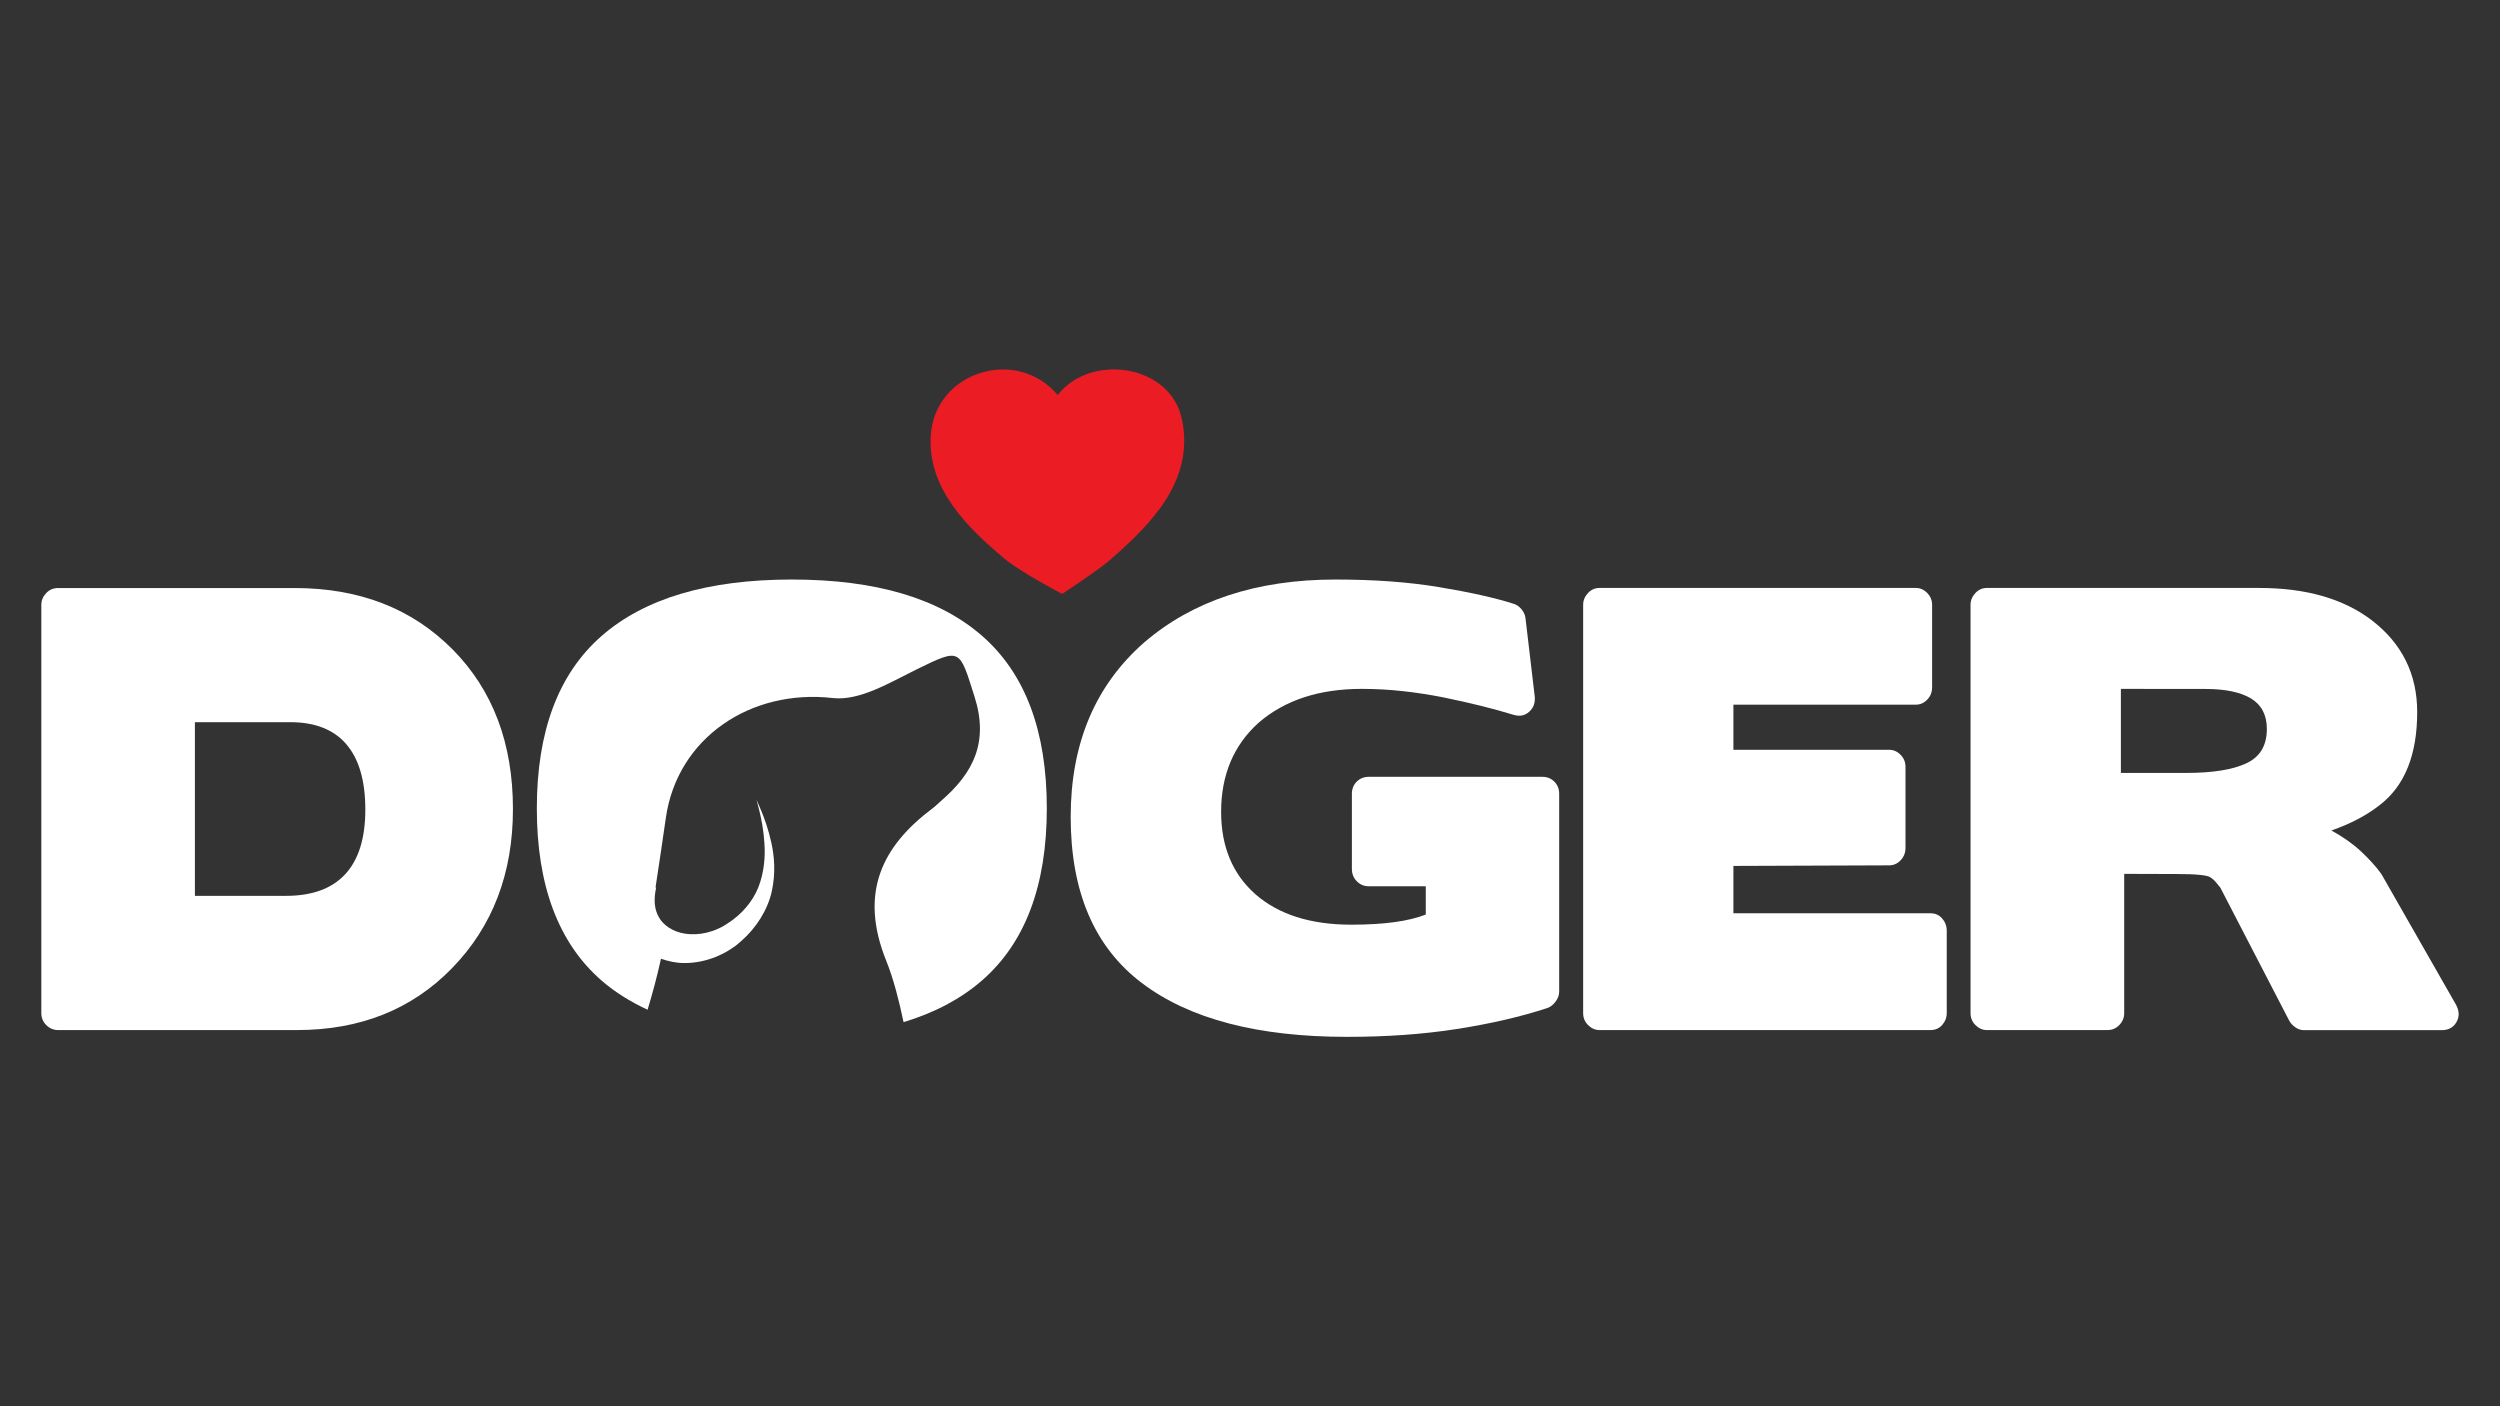 <svg version="1.0" preserveAspectRatio="xMidYMid meet" height="1080" viewBox="0 0 1440 810" zoomAndPan="magnify" width="1920" xmlns:xlink="http://www.w3.org/1999/xlink" xmlns="http://www.w3.org/2000/svg"><defs><clipPath id="041457f73a"><path clip-rule="nonzero" d="M 23.625 338 L 296 338 L 296 594 L 23.625 594 Z M 23.625 338"></path></clipPath><clipPath id="593d5032d3"><path clip-rule="nonzero" d="M 199.48 428.645 C 192.195 420.219 181.434 415.98 167.297 415.98 L 112.262 415.98 L 112.262 516.008 L 164.773 516.008 C 179.77 516.008 191.148 511.863 198.859 503.531 C 206.574 495.199 210.43 482.773 210.43 466.352 C 210.43 449.688 206.762 437.117 199.48 428.691 M 169.77 338.711 C 207.098 338.711 237.375 350.52 260.75 374.133 C 283.887 397.508 295.457 428.168 295.457 466.016 C 295.457 503.055 283.793 533.574 260.418 557.617 C 237.281 581.418 207.477 593.32 171.008 593.32 L 33.516 593.32 C 30.801 593.32 28.516 592.32 26.613 590.418 C 24.707 588.512 23.805 586.18 23.805 583.562 L 23.805 348.426 C 23.805 345.805 24.758 343.57 26.613 341.617 C 28.469 339.664 30.754 338.711 33.516 338.711 Z M 169.77 338.711"></path></clipPath><clipPath id="3ff3fbf29b"><path clip-rule="nonzero" d="M 616 333 L 899 333 L 899 597.391 L 616 597.391 Z M 616 333"></path></clipPath><clipPath id="d1b2f1dcfc"><path clip-rule="nonzero" d="M 723.074 515.055 C 736.406 526.719 754.832 532.621 778.395 532.621 C 797.152 532.621 811.438 530.668 821.242 526.766 L 821.242 510.484 L 788.395 510.484 C 785.68 510.484 783.395 509.531 781.492 507.578 C 779.586 505.629 778.684 503.246 778.684 500.438 L 778.684 457.211 C 778.684 454.402 779.633 452.066 781.492 450.211 C 783.348 448.355 785.68 447.449 788.395 447.449 L 888.418 447.449 C 891.133 447.449 893.418 448.355 895.273 450.211 C 897.133 452.066 898.082 454.402 898.082 457.211 L 898.082 571.23 C 898.082 573.184 897.418 575.039 896.035 576.898 C 894.656 578.754 893.086 579.992 891.18 580.656 C 875.945 585.656 858.617 589.656 839.145 592.703 C 819.672 595.75 798.582 597.227 775.824 597.227 C 724.359 597.227 684.988 586.895 657.66 566.184 C 630.336 545.477 616.719 513.625 616.719 470.539 C 616.719 428.312 630.809 394.891 658.898 370.18 C 687.035 345.949 723.789 333.809 769.254 333.809 C 791.348 333.809 811.246 335.238 828.957 338.188 C 846.668 341.141 860.902 344.281 871.758 347.758 C 873.422 348.188 874.945 349.234 876.328 350.852 C 877.66 352.473 878.422 354.137 878.66 355.898 L 883.992 401.031 C 884.371 404.699 883.371 407.695 880.848 409.934 C 878.375 412.219 875.328 412.793 871.805 411.742 C 860.566 408.27 847 404.887 831.195 401.652 C 823.48 400.129 815.723 398.938 807.914 398.082 C 800.105 397.223 792.25 396.793 784.301 396.793 C 759.734 396.793 739.977 403.316 724.934 416.312 C 710.555 429.262 703.367 446.402 703.367 467.637 C 703.367 487.582 709.934 503.391 723.074 515.055"></path></clipPath><clipPath id="a93bfca647"><path clip-rule="nonzero" d="M 911.316 338 L 1122 338 L 1122 594 L 911.316 594 Z M 911.316 338"></path></clipPath><clipPath id="117da4e682"><path clip-rule="nonzero" d="M 921.27 593.32 C 918.793 593.32 916.602 592.32 914.699 590.418 C 912.793 588.512 911.891 586.18 911.891 583.562 L 911.891 348.426 C 911.891 345.805 912.844 343.57 914.699 341.57 C 916.555 339.57 918.793 338.664 921.27 338.664 L 1103.516 338.664 C 1105.988 338.664 1108.18 339.617 1110.082 341.57 C 1111.988 343.52 1112.895 345.805 1112.895 348.426 L 1112.895 395.844 C 1112.895 398.652 1111.988 401.031 1110.082 402.984 C 1108.18 404.938 1106.035 405.887 1103.516 405.887 L 998.441 405.887 L 998.441 431.883 L 1088.184 431.883 C 1090.66 431.883 1092.848 432.836 1094.754 434.785 C 1096.656 436.738 1097.562 439.023 1097.562 441.641 L 1097.562 488.395 C 1097.562 491.203 1096.609 493.582 1094.754 495.535 C 1092.898 497.484 1090.66 498.438 1088.184 498.438 L 998.441 498.773 L 998.441 526.051 L 1111.941 526.051 C 1114.652 526.051 1116.891 527.004 1118.652 529.004 C 1120.414 531.004 1121.32 533.336 1121.32 536.145 L 1121.32 583.562 C 1121.32 586.18 1120.414 588.418 1118.652 590.418 C 1116.891 592.418 1114.605 593.32 1111.941 593.32 Z M 921.27 593.32"></path></clipPath><clipPath id="c032f546c8"><path clip-rule="nonzero" d="M 1135 338 L 1417 338 L 1417 594 L 1135 594 Z M 1135 338"></path></clipPath><clipPath id="80ac87fc3d"><path clip-rule="nonzero" d="M 1221.629 396.793 L 1221.629 445.211 L 1259.145 445.211 C 1274.332 445.211 1285.902 443.402 1293.852 439.691 C 1301.801 435.977 1305.707 429.406 1305.707 419.883 C 1305.707 411.887 1302.66 406.031 1296.66 402.363 C 1290.613 398.699 1281.855 396.844 1270.383 396.844 Z M 1223.535 503.344 L 1223.535 583.562 C 1223.535 586.18 1222.629 588.418 1220.727 590.418 C 1218.82 592.418 1216.535 593.32 1213.82 593.32 L 1144.41 593.32 C 1141.934 593.32 1139.742 592.32 1137.84 590.418 C 1135.934 588.512 1135.031 586.18 1135.031 583.562 L 1135.031 348.426 C 1135.031 345.805 1135.984 343.57 1137.84 341.57 C 1139.695 339.57 1141.934 338.664 1144.41 338.664 L 1301.328 338.664 C 1328.227 338.664 1349.793 344.855 1366.027 357.184 C 1383.547 370.609 1392.305 388.273 1392.305 410.125 C 1392.305 434.785 1385.117 452.688 1370.691 463.73 C 1367.168 466.539 1363.027 469.207 1358.359 471.684 C 1353.695 474.16 1348.508 476.395 1342.887 478.348 C 1349.555 482.062 1355.266 486.012 1359.934 490.395 C 1364.598 494.773 1368.551 499.059 1371.645 503.391 L 1414.492 578.422 C 1416.586 582.086 1416.73 585.516 1414.969 588.656 C 1413.207 591.797 1410.348 593.371 1406.398 593.371 L 1326.988 593.371 C 1325.32 593.371 1323.703 592.848 1322.133 591.75 C 1320.559 590.656 1319.371 589.371 1318.559 587.848 L 1278.523 510.531 L 1278.855 511.199 C 1278 510.102 1277.141 509.055 1276.188 507.961 C 1275.238 506.863 1274.238 506.008 1273.238 505.391 C 1271.57 504.105 1265.098 503.438 1253.859 503.438 Z M 1223.535 503.344"></path></clipPath><clipPath id="06dedae24e"><path clip-rule="nonzero" d="M 309 333 L 603 333 L 603 588.949 L 309 588.949 Z M 309 333"></path></clipPath><clipPath id="e84c3312b4"><path clip-rule="nonzero" d="M 565.871 366.422 C 541.07 344.664 504.504 333.809 456.137 333.809 C 407.766 333.809 371.203 344.664 346.398 366.422 C 321.594 388.176 309.215 421.266 309.215 465.637 C 309.215 510.008 321.594 543.047 346.398 564.711 C 354.109 571.422 363.062 576.992 373.012 581.609 C 375.727 572.613 378.438 562.664 380.723 552.234 C 385.008 553.711 389.438 554.711 394.055 554.711 C 400.055 554.758 406.098 553.57 411.766 551.379 C 414.574 550.238 417.285 548.949 419.859 547.332 C 421.145 546.617 422.477 545.617 423.762 544.715 C 424.906 543.762 425.617 543.285 427 542 C 435.711 534.383 442.188 524.004 444.52 513.531 C 446.852 503.055 446.043 493.344 444.328 485.535 C 442.613 477.73 440.328 471.445 438.566 467.207 C 436.805 462.969 435.711 460.59 435.711 460.59 C 435.711 460.59 436.473 463.113 437.52 467.539 C 438.566 471.969 439.902 478.395 440.328 486.059 C 440.852 493.676 440.09 502.723 436.805 511.102 C 433.426 519.527 427.094 526.766 419.145 531.859 C 418.574 532.289 417 533.191 416.098 533.766 C 415.145 534.191 414.336 534.668 413.242 535.098 C 411.242 536.051 409.145 536.668 407.098 537.191 C 402.957 538.191 398.816 538.383 395.008 537.859 C 387.34 536.812 381.914 532.668 379.582 528.434 C 377.105 524.195 376.914 519.719 377.152 516.434 C 377.438 513.195 377.961 511.246 377.961 511.246 L 377.582 511.199 C 379.867 496.344 381.914 482.348 383.531 471.062 C 390.148 424.883 432.523 396.652 479.75 402.078 C 495.125 403.84 512.789 393.035 528.168 385.465 C 553.496 373.086 552.543 373.656 561.254 401.031 C 569.68 427.359 560.777 445.117 542.117 461.258 C 540.449 462.73 538.879 464.305 537.117 465.637 C 508.363 487.203 494.555 514.008 510.504 553.473 C 514.598 563.613 517.883 576.469 520.453 588.75 C 538.402 583.324 553.543 575.324 565.777 564.613 C 590.582 542.953 602.961 509.961 602.961 465.543 C 602.961 421.121 590.582 388.082 565.777 366.324"></path></clipPath><clipPath id="07802d3f0c"><path clip-rule="nonzero" d="M 536 212.609 L 683 212.609 L 683 342.559 L 536 342.559 Z M 536 212.609"></path></clipPath><clipPath id="f83adf9bf4"><path clip-rule="nonzero" d="M 536.117 250.828 C 538.449 214.027 585.582 199.41 609.242 227.547 C 628.098 203.266 674.184 209.645 680.801 241.543 C 688.133 276.582 663.375 301.672 639.094 322.766 C 632.43 328.523 611.816 342.094 611.816 342.094 C 611.816 342.094 587.965 329.715 578.297 321.574 C 556.828 303.531 534.215 281.152 536.117 250.781"></path></clipPath></defs><rect fill-opacity="1" height="972" y="-81" fill="#ffffff" width="1728" x="-144"></rect><rect fill-opacity="1" height="972" y="-81" fill="#333333" width="1728" x="-144"></rect><g clip-path="url(#041457f73a)"><g clip-path="url(#593d5032d3)"><path fill-rule="nonzero" fill-opacity="1" d="M 0 188.984 L 1439.543 188.984 L 1439.543 621.016 L 0 621.016 Z M 0 188.984" fill="#ffffff"></path></g></g><g clip-path="url(#3ff3fbf29b)"><g clip-path="url(#d1b2f1dcfc)"><path fill-rule="nonzero" fill-opacity="1" d="M 0 188.984 L 1439.543 188.984 L 1439.543 621.016 L 0 621.016 Z M 0 188.984" fill="#ffffff"></path></g></g><g clip-path="url(#a93bfca647)"><g clip-path="url(#117da4e682)"><path fill-rule="nonzero" fill-opacity="1" d="M 0 188.984 L 1439.543 188.984 L 1439.543 621.016 L 0 621.016 Z M 0 188.984" fill="#ffffff"></path></g></g><g clip-path="url(#c032f546c8)"><g clip-path="url(#80ac87fc3d)"><path fill-rule="nonzero" fill-opacity="1" d="M 0 188.984 L 1439.543 188.984 L 1439.543 621.016 L 0 621.016 Z M 0 188.984" fill="#ffffff"></path></g></g><g clip-path="url(#06dedae24e)"><g clip-path="url(#e84c3312b4)"><path fill-rule="nonzero" fill-opacity="1" d="M 0 188.984 L 1439.543 188.984 L 1439.543 621.016 L 0 621.016 Z M 0 188.984" fill="#ffffff"></path></g></g><g clip-path="url(#07802d3f0c)"><g clip-path="url(#f83adf9bf4)"><path fill-rule="nonzero" fill-opacity="1" d="M 0 188.984 L 1439.543 188.984 L 1439.543 621.016 L 0 621.016 Z M 0 188.984" fill="#ec1c24"></path></g></g></svg>